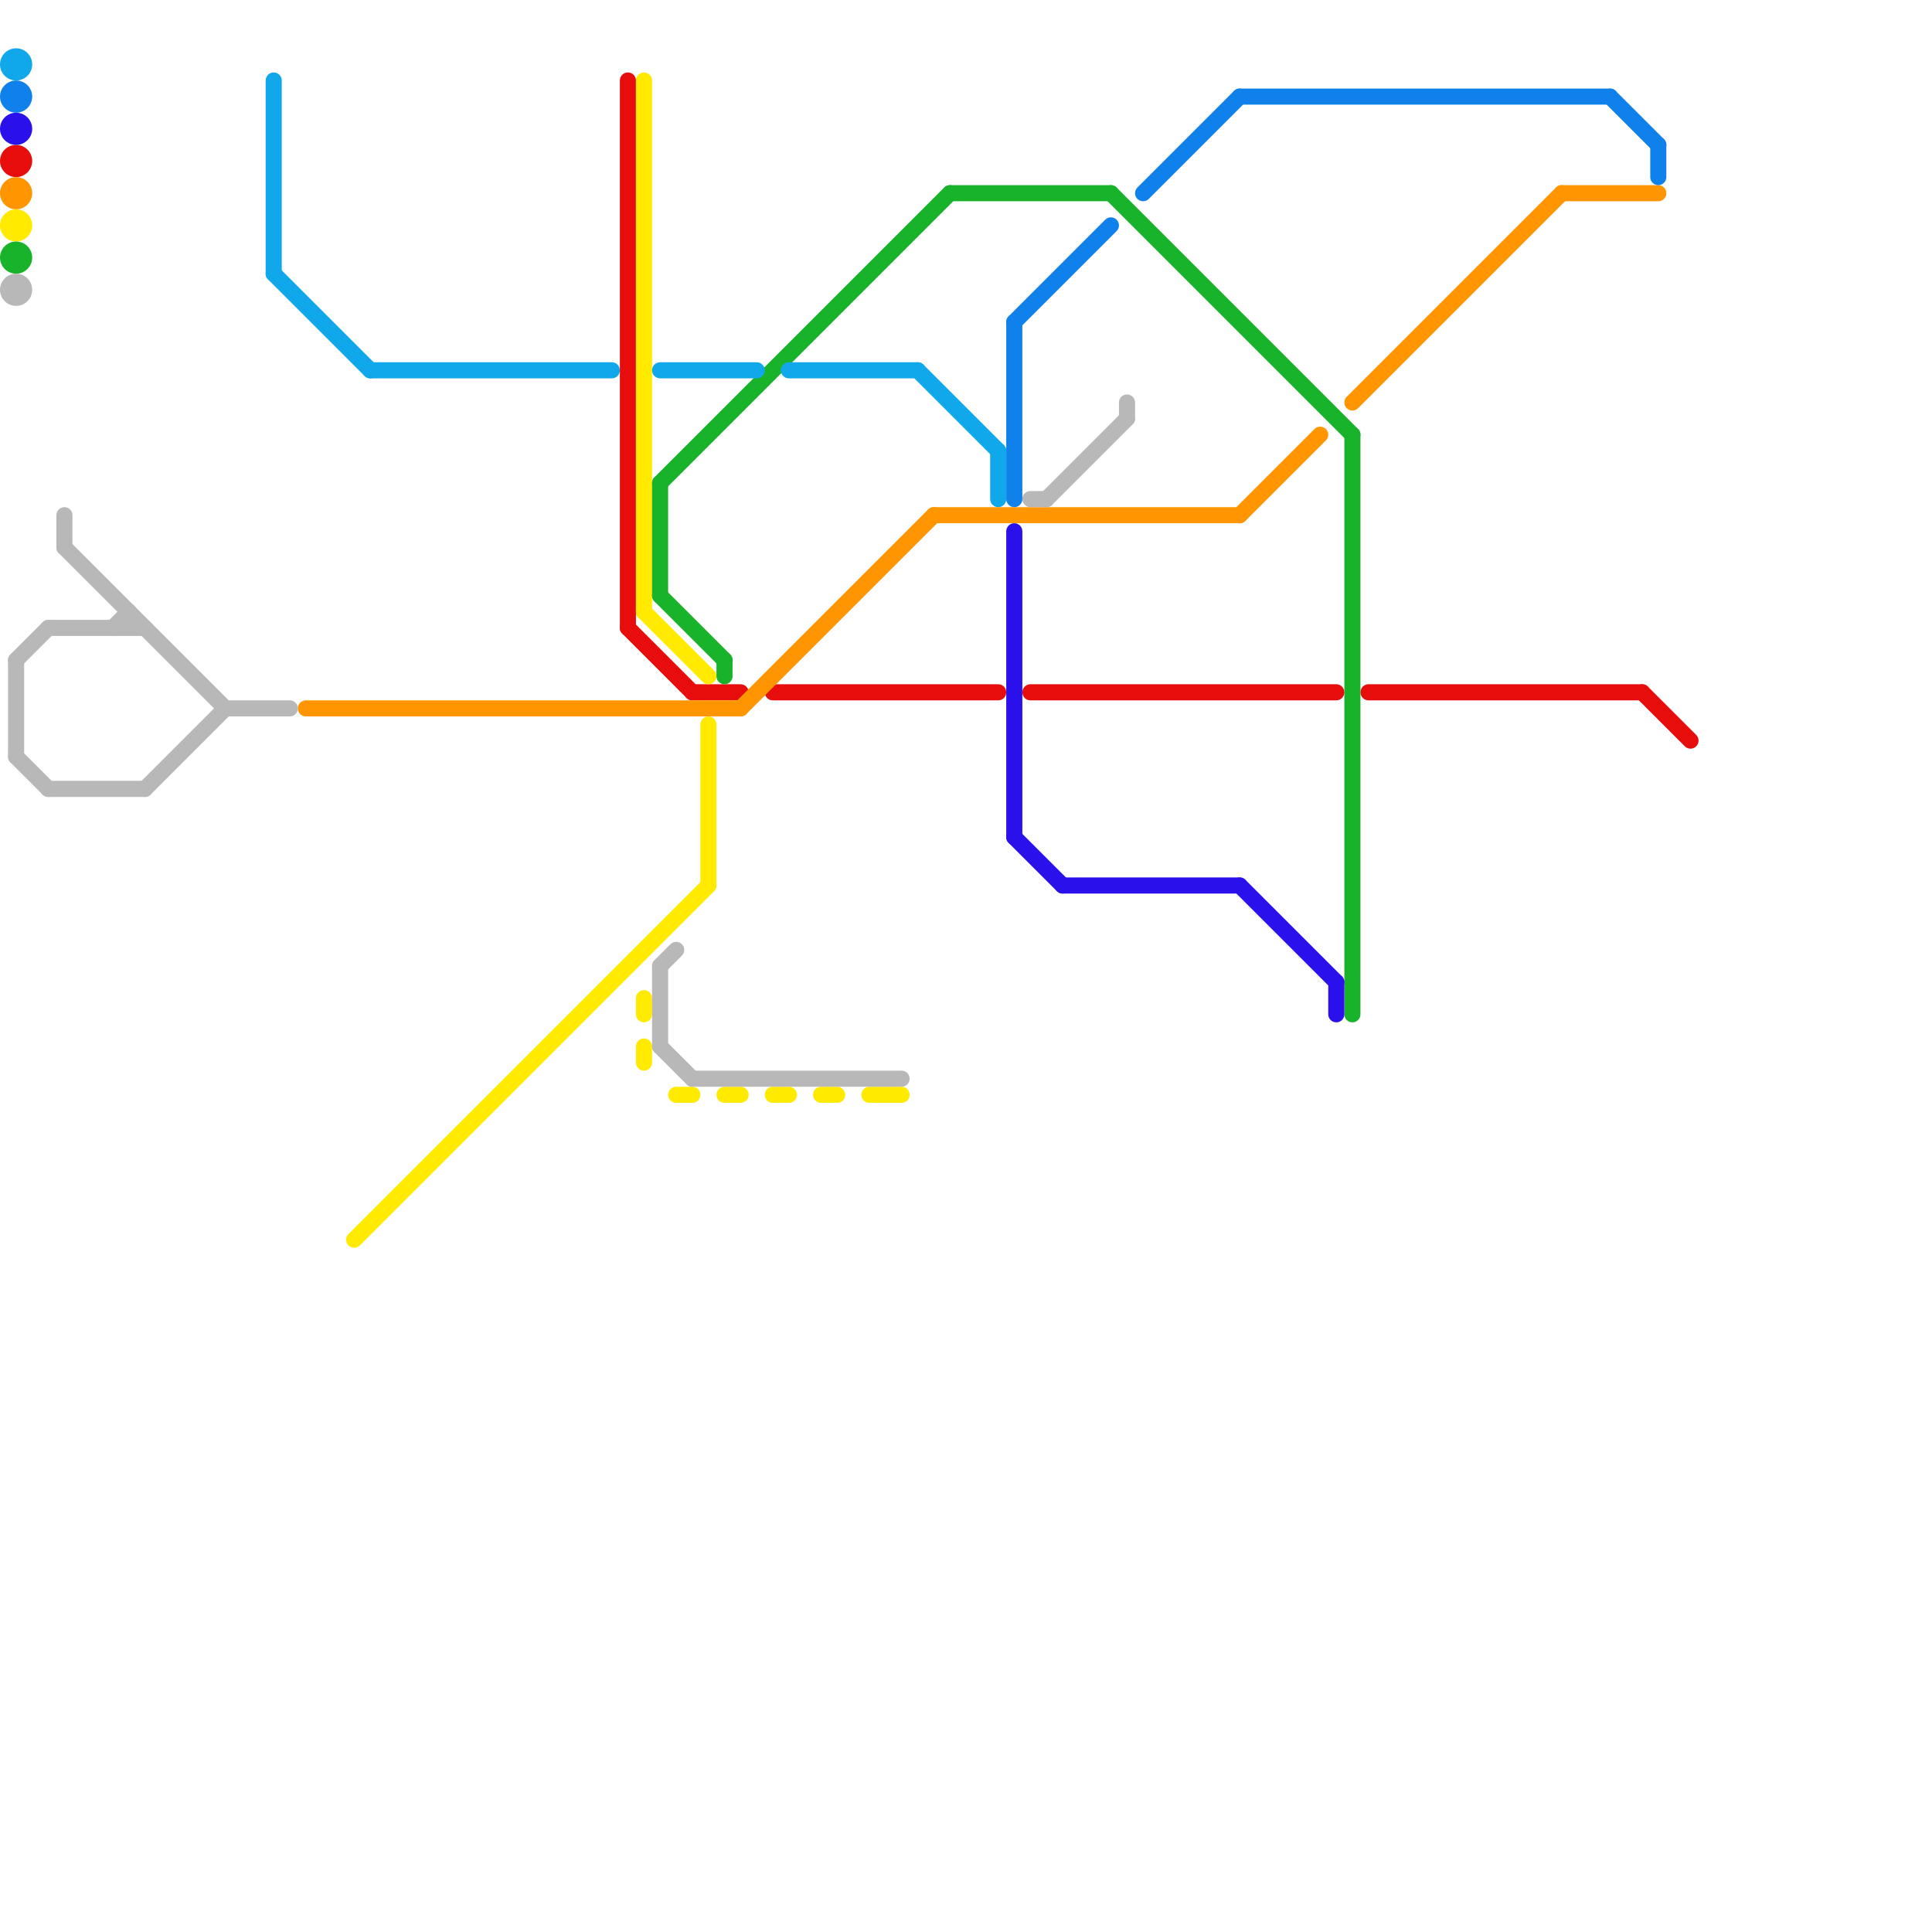 
<svg version="1.1" xmlns="http://www.w3.org/2000/svg" viewBox="0 0 120 120">
<style>text { font: 1px Helvetica; font-weight: 600; white-space: pre; dominant-baseline: central; } line { stroke-width: 1; fill: none; stroke-linecap: round; stroke-linejoin: round; } .c0 { stroke: #e70d0d } .c1 { stroke: #ff9500 } .c2 { stroke: #ffea00 } .c3 { stroke: #19b32b } .c4 { stroke: #b7b8b7 } .c5 { stroke: #10a8ea } .c6 { stroke: #1081ea } .c7 { stroke: #2a10ea }</style><defs><g id="wm-xf"><circle r="1.2" fill="#000"/><circle r="0.9" fill="#fff"/><circle r="0.6" fill="#000"/><circle r="0.3" fill="#fff"/></g><g id="wm"><circle r="0.6" fill="#000"/><circle r="0.3" fill="#fff"/></g></defs><line class="c0" x1="64" y1="43" x2="83" y2="43"/><line class="c0" x1="85" y1="43" x2="102" y2="43"/><line class="c0" x1="43" y1="43" x2="46" y2="43"/><line class="c0" x1="39" y1="5" x2="39" y2="39"/><line class="c0" x1="102" y1="43" x2="105" y2="46"/><line class="c0" x1="48" y1="43" x2="62" y2="43"/><line class="c0" x1="39" y1="39" x2="43" y2="43"/><circle cx="1" cy="10" r="1" fill="#e70d0d" /><line class="c1" x1="97" y1="12" x2="103" y2="12"/><line class="c1" x1="77" y1="32" x2="82" y2="27"/><line class="c1" x1="19" y1="44" x2="46" y2="44"/><line class="c1" x1="84" y1="25" x2="97" y2="12"/><line class="c1" x1="46" y1="44" x2="58" y2="32"/><line class="c1" x1="58" y1="32" x2="77" y2="32"/><circle cx="1" cy="12" r="1" fill="#ff9500" /><line class="c2" x1="44" y1="45" x2="44" y2="55"/><line class="c2" x1="22" y1="77" x2="44" y2="55"/><line class="c2" x1="48" y1="68" x2="49" y2="68"/><line class="c2" x1="45" y1="68" x2="46" y2="68"/><line class="c2" x1="40" y1="62" x2="40" y2="63"/><line class="c2" x1="51" y1="68" x2="52" y2="68"/><line class="c2" x1="40" y1="65" x2="40" y2="66"/><line class="c2" x1="42" y1="68" x2="43" y2="68"/><line class="c2" x1="40" y1="38" x2="44" y2="42"/><line class="c2" x1="40" y1="5" x2="40" y2="38"/><line class="c2" x1="54" y1="68" x2="56" y2="68"/><circle cx="1" cy="14" r="1" fill="#ffea00" /><line class="c3" x1="45" y1="41" x2="45" y2="42"/><line class="c3" x1="41" y1="30" x2="59" y2="12"/><line class="c3" x1="41" y1="37" x2="45" y2="41"/><line class="c3" x1="69" y1="12" x2="84" y2="27"/><line class="c3" x1="59" y1="12" x2="69" y2="12"/><line class="c3" x1="84" y1="27" x2="84" y2="63"/><line class="c3" x1="41" y1="30" x2="41" y2="37"/><circle cx="1" cy="16" r="1" fill="#19b32b" /><line class="c4" x1="8" y1="38" x2="8" y2="39"/><line class="c4" x1="1" y1="41" x2="1" y2="47"/><line class="c4" x1="70" y1="25" x2="70" y2="26"/><line class="c4" x1="14" y1="44" x2="18" y2="44"/><line class="c4" x1="7" y1="39" x2="8" y2="38"/><line class="c4" x1="43" y1="67" x2="56" y2="67"/><line class="c4" x1="41" y1="60" x2="41" y2="65"/><line class="c4" x1="1" y1="41" x2="3" y2="39"/><line class="c4" x1="64" y1="31" x2="65" y2="31"/><line class="c4" x1="41" y1="60" x2="42" y2="59"/><line class="c4" x1="9" y1="49" x2="14" y2="44"/><line class="c4" x1="4" y1="34" x2="14" y2="44"/><line class="c4" x1="41" y1="65" x2="43" y2="67"/><line class="c4" x1="3" y1="39" x2="9" y2="39"/><line class="c4" x1="1" y1="47" x2="3" y2="49"/><line class="c4" x1="3" y1="49" x2="9" y2="49"/><line class="c4" x1="4" y1="32" x2="4" y2="34"/><line class="c4" x1="65" y1="31" x2="70" y2="26"/><circle cx="1" cy="18" r="1" fill="#b7b8b7" /><line class="c5" x1="62" y1="28" x2="62" y2="31"/><line class="c5" x1="23" y1="23" x2="38" y2="23"/><line class="c5" x1="17" y1="5" x2="17" y2="17"/><line class="c5" x1="49" y1="23" x2="57" y2="23"/><line class="c5" x1="57" y1="23" x2="62" y2="28"/><line class="c5" x1="41" y1="23" x2="47" y2="23"/><line class="c5" x1="17" y1="17" x2="23" y2="23"/><circle cx="1" cy="4" r="1" fill="#10a8ea" /><line class="c6" x1="71" y1="12" x2="77" y2="6"/><line class="c6" x1="63" y1="20" x2="63" y2="31"/><line class="c6" x1="103" y1="9" x2="103" y2="11"/><line class="c6" x1="100" y1="6" x2="103" y2="9"/><line class="c6" x1="63" y1="20" x2="69" y2="14"/><line class="c6" x1="77" y1="6" x2="100" y2="6"/><circle cx="1" cy="6" r="1" fill="#1081ea" /><line class="c7" x1="66" y1="55" x2="77" y2="55"/><line class="c7" x1="83" y1="61" x2="83" y2="63"/><line class="c7" x1="77" y1="55" x2="83" y2="61"/><line class="c7" x1="63" y1="33" x2="63" y2="52"/><line class="c7" x1="63" y1="52" x2="66" y2="55"/><circle cx="1" cy="8" r="1" fill="#2a10ea" />
</svg>
